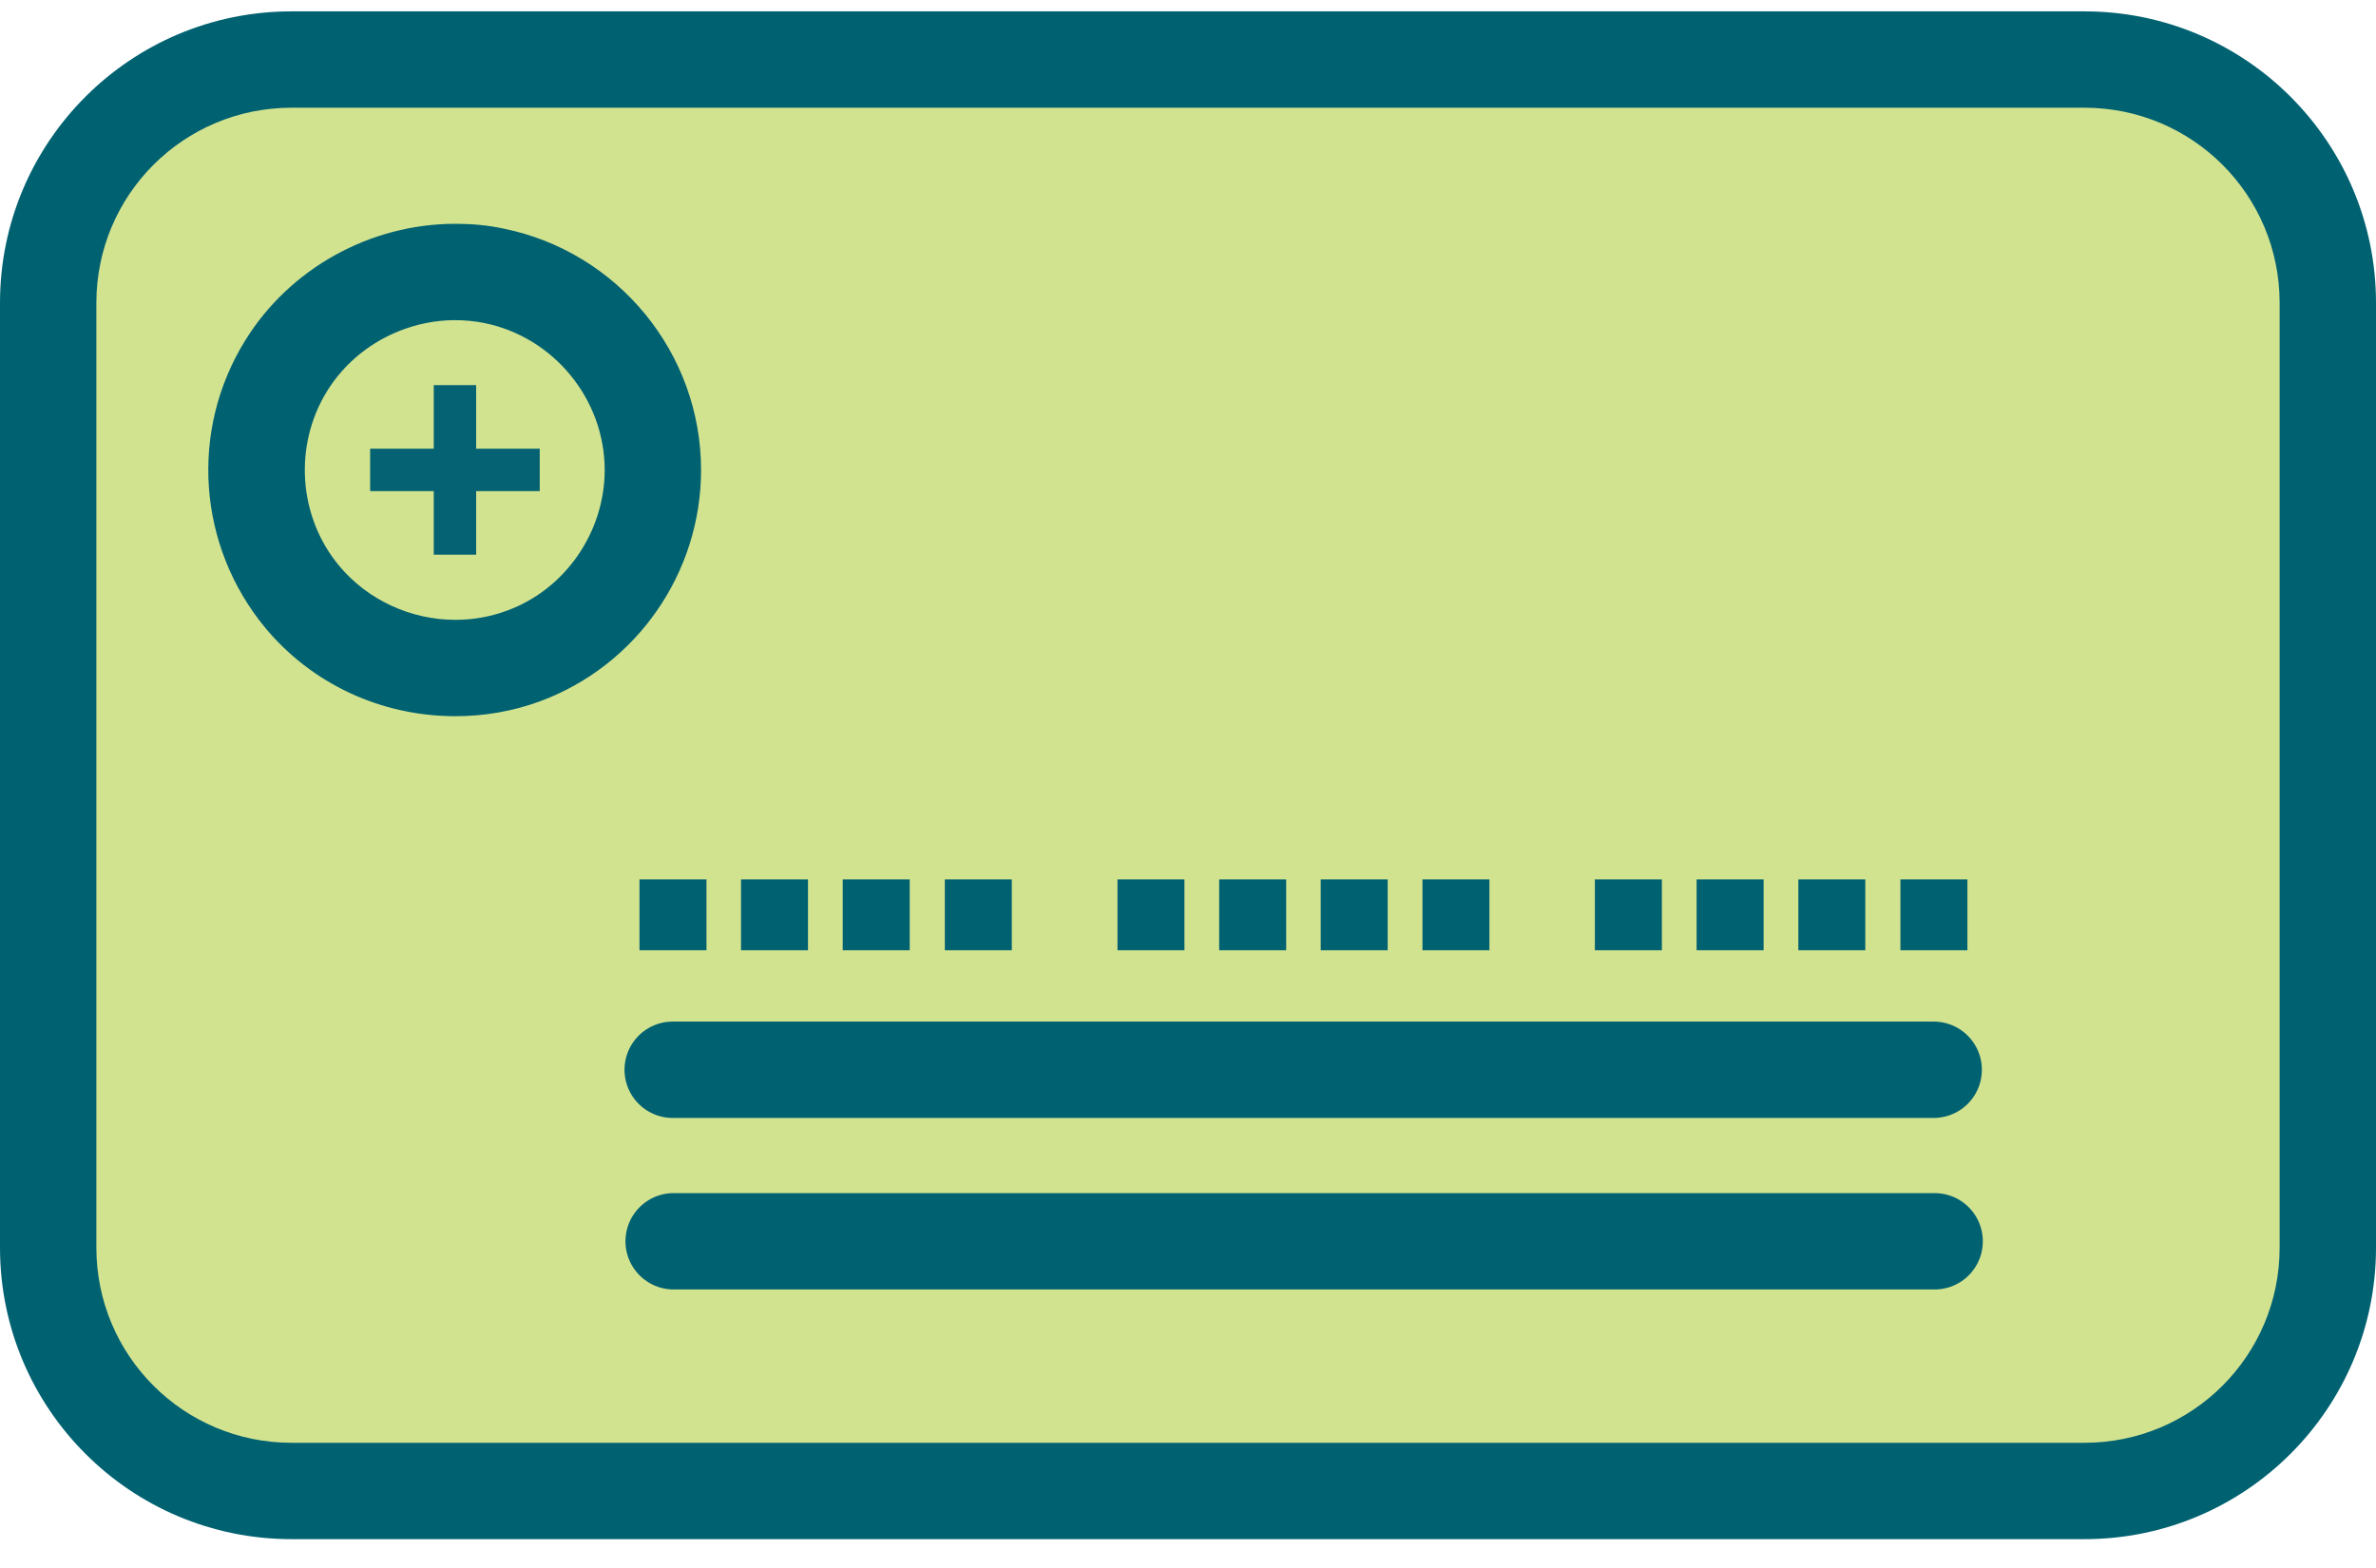 <svg width="50" height="33" viewBox="0 0 50 33" fill="none" xmlns="http://www.w3.org/2000/svg">
<g clip-path="url(#clip0_111_2258)">
<path d="M43.867 1.252H6.136C3.308 1.252 1.016 3.545 1.016 6.373V26.258C1.016 29.086 3.308 31.378 6.136 31.378H43.867C46.695 31.378 48.988 29.086 48.988 26.258V6.373C48.988 3.545 46.695 1.252 43.867 1.252Z" fill="#D2E390"/>
<path d="M43.865 2.267C46.137 2.267 47.972 4.102 47.972 6.374V26.258C47.972 28.529 46.137 30.365 43.865 30.365H6.135C3.863 30.365 2.028 28.529 2.028 26.258V6.374C2.028 4.102 3.863 2.267 6.135 2.267H43.865ZM43.865 0.239H6.135C2.748 0.239 0 2.987 0 6.374V26.258C0 29.645 2.748 32.393 6.135 32.393H43.865C47.252 32.393 50 29.645 50 26.258V6.374C50 2.987 47.252 0.239 43.865 0.239Z" fill="#006171"/>
<path d="M40.712 26.124H14.176" stroke="#006171" stroke-width="2.028" stroke-linecap="round" stroke-linejoin="round"/>
<path d="M14.867 18.508H13.457V19.999H14.867V18.508Z" fill="#006171"/>
<path d="M17.003 18.508H15.594V19.999H17.003V18.508Z" fill="#006171"/>
<path d="M19.144 18.508H17.734V19.999H19.144V18.508Z" fill="#006171"/>
<path d="M21.292 18.508H19.883V19.999H21.292V18.508Z" fill="#006171"/>
<path d="M24.925 18.508H23.516V19.999H24.925V18.508Z" fill="#006171"/>
<path d="M27.066 18.508H25.656V19.999H27.066V18.508Z" fill="#006171"/>
<path d="M29.202 18.508H27.793V19.999H29.202V18.508Z" fill="#006171"/>
<path d="M31.343 18.508H29.934V19.999H31.343V18.508Z" fill="#006171"/>
<path d="M34.972 18.508H33.562V19.999H34.972V18.508Z" fill="#006171"/>
<path d="M37.113 18.508H35.703V19.999H37.113V18.508Z" fill="#006171"/>
<path d="M39.253 18.508H37.844V19.999H39.253V18.508Z" fill="#006171"/>
<path d="M41.402 18.508H39.992V19.999H41.402V18.508Z" fill="#006171"/>
<path d="M40.692 22.514H14.156" stroke="#006171" stroke-width="2.028" stroke-linecap="round" stroke-linejoin="round"/>
<path d="M9.592 14.058C8.335 14.058 7.158 13.511 6.368 12.557C5.242 11.199 5.1 9.201 6.033 7.7C6.783 6.484 8.152 5.723 9.592 5.723C9.866 5.723 10.14 5.754 10.403 5.804C12.34 6.19 13.749 7.913 13.749 9.891C13.749 11.635 12.654 13.207 11.022 13.805C10.565 13.977 10.079 14.058 9.592 14.058Z" fill="#D2E390"/>
<path d="M9.582 6.738C9.785 6.738 9.987 6.758 10.19 6.798C11.65 7.093 12.725 8.401 12.725 9.891C12.725 11.199 11.894 12.406 10.667 12.852C10.312 12.984 9.947 13.045 9.582 13.045C8.659 13.045 7.747 12.639 7.138 11.909C6.276 10.875 6.175 9.374 6.885 8.228C7.463 7.295 8.507 6.738 9.582 6.738ZM9.582 4.71C7.787 4.71 6.094 5.653 5.161 7.164C3.985 9.06 4.157 11.483 5.577 13.207C6.56 14.393 8.02 15.073 9.582 15.073C10.19 15.073 10.789 14.971 11.367 14.758C13.395 14.008 14.753 12.061 14.753 9.891C14.753 7.427 12.999 5.298 10.596 4.811C10.271 4.74 9.927 4.71 9.592 4.71H9.582Z" fill="#006171"/>
<path d="M11.358 9.443H10.02V8.105H9.128V9.443H7.789V10.336H9.128V11.674H10.02V10.336H11.358V9.443Z" fill="#056272"/>
</g>
<defs>
<clipPath id="clip0_111_2258">
<rect width="50" height="32.154" fill="white" transform="translate(0 0.236)"/>
</clipPath>
</defs>
</svg>
